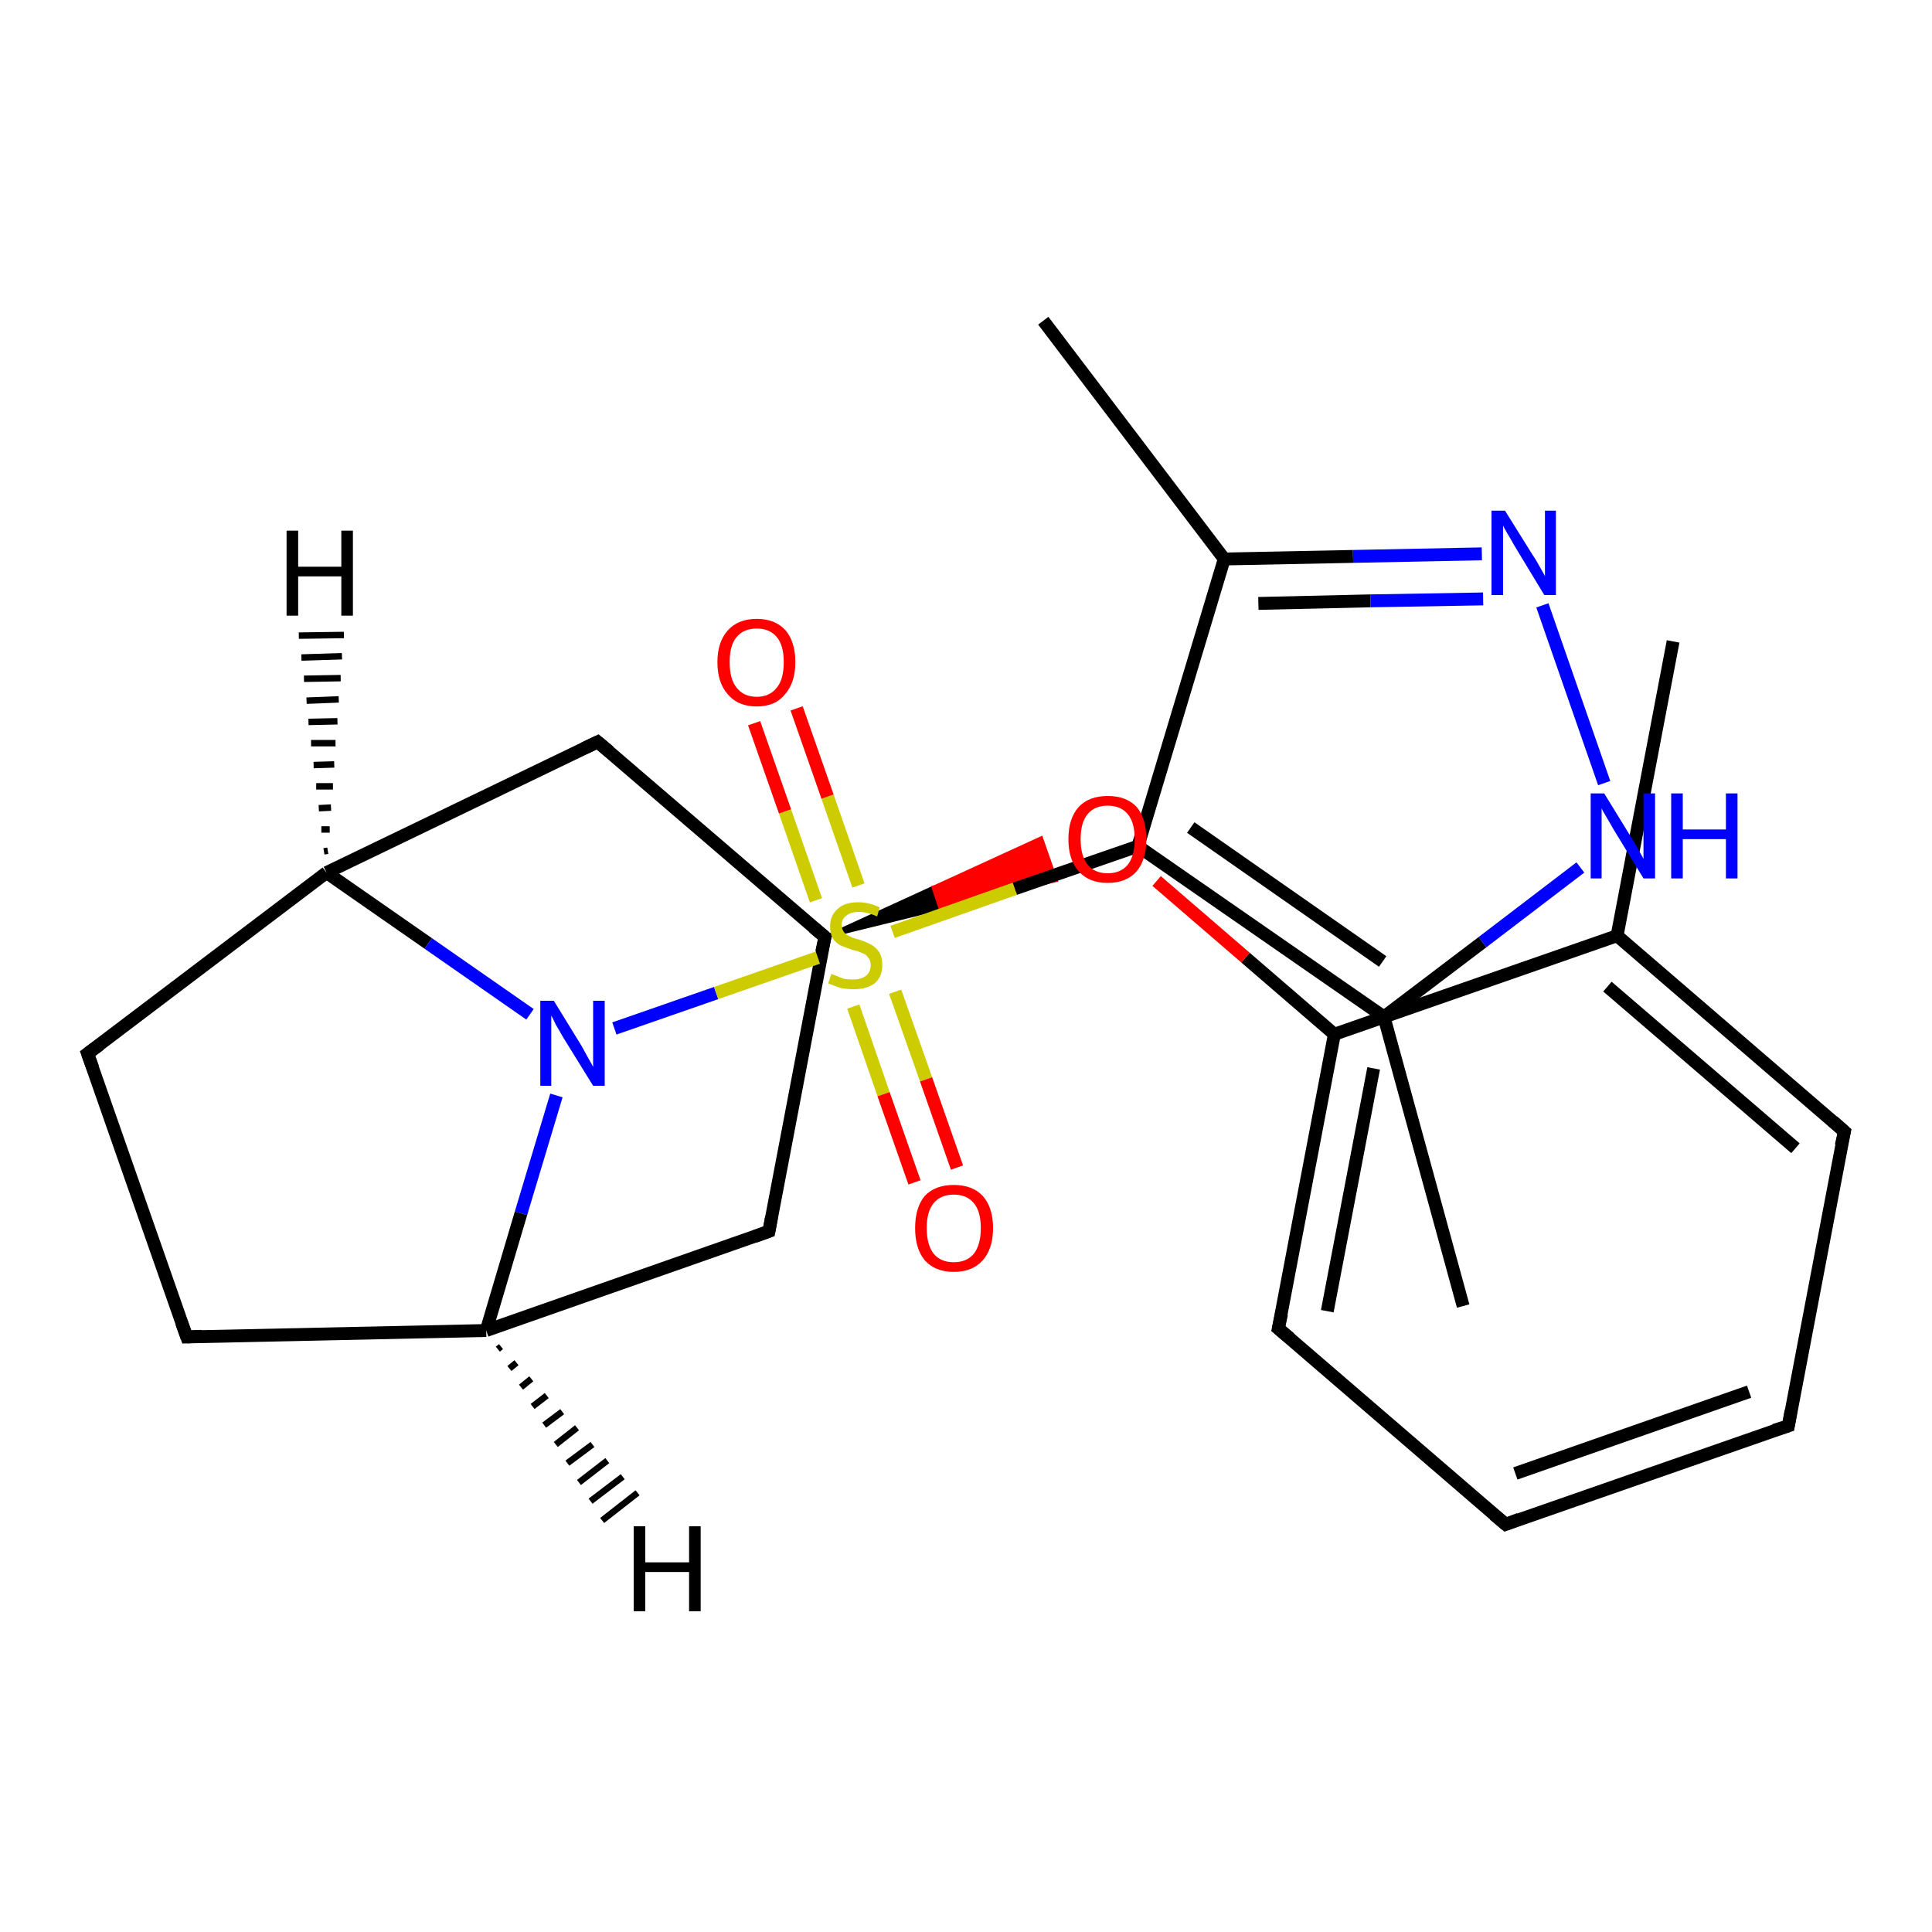 <?xml version='1.0' encoding='iso-8859-1'?>
<svg version='1.1' baseProfile='full'
              xmlns='http://www.w3.org/2000/svg'
                      xmlns:rdkit='http://www.rdkit.org/xml'
                      xmlns:xlink='http://www.w3.org/1999/xlink'
                  xml:space='preserve'
width='300px' height='300px' viewBox='0 0 300 300'>
<!-- END OF HEADER -->
<rect style='opacity:1.0;fill:#FFFFFF;stroke:none' width='300.0' height='300.0' x='0.0' y='0.0'> </rect>
<path class='bond-0 atom-0 atom-1' d='M 259.8,99.6 L 251.1,145.3' style='fill:none;fill-rule:evenodd;stroke:#000000;stroke-width:2.0px;stroke-linecap:butt;stroke-linejoin:miter;stroke-opacity:1' />
<path class='bond-1 atom-1 atom-2' d='M 251.1,145.3 L 286.4,175.7' style='fill:none;fill-rule:evenodd;stroke:#000000;stroke-width:2.0px;stroke-linecap:butt;stroke-linejoin:miter;stroke-opacity:1' />
<path class='bond-1 atom-1 atom-2' d='M 249.6,153.2 L 278.8,178.3' style='fill:none;fill-rule:evenodd;stroke:#000000;stroke-width:2.0px;stroke-linecap:butt;stroke-linejoin:miter;stroke-opacity:1' />
<path class='bond-2 atom-2 atom-3' d='M 286.4,175.7 L 277.7,221.4' style='fill:none;fill-rule:evenodd;stroke:#000000;stroke-width:2.0px;stroke-linecap:butt;stroke-linejoin:miter;stroke-opacity:1' />
<path class='bond-3 atom-3 atom-4' d='M 277.7,221.4 L 233.8,236.7' style='fill:none;fill-rule:evenodd;stroke:#000000;stroke-width:2.0px;stroke-linecap:butt;stroke-linejoin:miter;stroke-opacity:1' />
<path class='bond-3 atom-3 atom-4' d='M 271.6,216.1 L 235.3,228.8' style='fill:none;fill-rule:evenodd;stroke:#000000;stroke-width:2.0px;stroke-linecap:butt;stroke-linejoin:miter;stroke-opacity:1' />
<path class='bond-4 atom-4 atom-5' d='M 233.8,236.7 L 198.5,206.3' style='fill:none;fill-rule:evenodd;stroke:#000000;stroke-width:2.0px;stroke-linecap:butt;stroke-linejoin:miter;stroke-opacity:1' />
<path class='bond-5 atom-5 atom-6' d='M 198.5,206.3 L 207.2,160.6' style='fill:none;fill-rule:evenodd;stroke:#000000;stroke-width:2.0px;stroke-linecap:butt;stroke-linejoin:miter;stroke-opacity:1' />
<path class='bond-5 atom-5 atom-6' d='M 206.1,203.6 L 213.3,165.9' style='fill:none;fill-rule:evenodd;stroke:#000000;stroke-width:2.0px;stroke-linecap:butt;stroke-linejoin:miter;stroke-opacity:1' />
<path class='bond-6 atom-6 atom-7' d='M 207.2,160.6 L 193.4,148.7' style='fill:none;fill-rule:evenodd;stroke:#000000;stroke-width:2.0px;stroke-linecap:butt;stroke-linejoin:miter;stroke-opacity:1' />
<path class='bond-6 atom-6 atom-7' d='M 193.4,148.7 L 179.6,136.8' style='fill:none;fill-rule:evenodd;stroke:#FF0000;stroke-width:2.0px;stroke-linecap:butt;stroke-linejoin:miter;stroke-opacity:1' />
<path class='bond-7 atom-8 atom-7' d='M 128.1,145.5 L 144.9,137.8 L 146.0,141.1 Z' style='fill:#000000;fill-rule:evenodd;fill-opacity:1;stroke:#000000;stroke-width:0.5px;stroke-linecap:butt;stroke-linejoin:miter;stroke-opacity:1;' />
<path class='bond-7 atom-8 atom-7' d='M 144.9,137.8 L 164.0,136.7 L 161.7,130.1 Z' style='fill:#FF0000;fill-rule:evenodd;fill-opacity:1;stroke:#FF0000;stroke-width:0.5px;stroke-linecap:butt;stroke-linejoin:miter;stroke-opacity:1;' />
<path class='bond-7 atom-8 atom-7' d='M 144.9,137.8 L 146.0,141.1 L 164.0,136.7 Z' style='fill:#FF0000;fill-rule:evenodd;fill-opacity:1;stroke:#FF0000;stroke-width:0.5px;stroke-linecap:butt;stroke-linejoin:miter;stroke-opacity:1;' />
<path class='bond-8 atom-8 atom-9' d='M 128.1,145.5 L 119.4,191.2' style='fill:none;fill-rule:evenodd;stroke:#000000;stroke-width:2.0px;stroke-linecap:butt;stroke-linejoin:miter;stroke-opacity:1' />
<path class='bond-9 atom-9 atom-10' d='M 119.4,191.2 L 75.5,206.6' style='fill:none;fill-rule:evenodd;stroke:#000000;stroke-width:2.0px;stroke-linecap:butt;stroke-linejoin:miter;stroke-opacity:1' />
<path class='bond-10 atom-10 atom-11' d='M 75.5,206.6 L 29.0,207.6' style='fill:none;fill-rule:evenodd;stroke:#000000;stroke-width:2.0px;stroke-linecap:butt;stroke-linejoin:miter;stroke-opacity:1' />
<path class='bond-11 atom-11 atom-12' d='M 29.0,207.6 L 13.6,163.6' style='fill:none;fill-rule:evenodd;stroke:#000000;stroke-width:2.0px;stroke-linecap:butt;stroke-linejoin:miter;stroke-opacity:1' />
<path class='bond-12 atom-12 atom-13' d='M 13.6,163.6 L 50.7,135.5' style='fill:none;fill-rule:evenodd;stroke:#000000;stroke-width:2.0px;stroke-linecap:butt;stroke-linejoin:miter;stroke-opacity:1' />
<path class='bond-13 atom-13 atom-14' d='M 50.7,135.5 L 92.8,115.2' style='fill:none;fill-rule:evenodd;stroke:#000000;stroke-width:2.0px;stroke-linecap:butt;stroke-linejoin:miter;stroke-opacity:1' />
<path class='bond-14 atom-13 atom-15' d='M 50.7,135.5 L 66.5,146.5' style='fill:none;fill-rule:evenodd;stroke:#000000;stroke-width:2.0px;stroke-linecap:butt;stroke-linejoin:miter;stroke-opacity:1' />
<path class='bond-14 atom-13 atom-15' d='M 66.5,146.5 L 82.3,157.5' style='fill:none;fill-rule:evenodd;stroke:#0000FF;stroke-width:2.0px;stroke-linecap:butt;stroke-linejoin:miter;stroke-opacity:1' />
<path class='bond-15 atom-15 atom-16' d='M 95.4,159.7 L 111.2,154.2' style='fill:none;fill-rule:evenodd;stroke:#0000FF;stroke-width:2.0px;stroke-linecap:butt;stroke-linejoin:miter;stroke-opacity:1' />
<path class='bond-15 atom-15 atom-16' d='M 111.2,154.2 L 127.0,148.7' style='fill:none;fill-rule:evenodd;stroke:#CCCC00;stroke-width:2.0px;stroke-linecap:butt;stroke-linejoin:miter;stroke-opacity:1' />
<path class='bond-16 atom-16 atom-17' d='M 133.3,137.5 L 128.5,123.7' style='fill:none;fill-rule:evenodd;stroke:#CCCC00;stroke-width:2.0px;stroke-linecap:butt;stroke-linejoin:miter;stroke-opacity:1' />
<path class='bond-16 atom-16 atom-17' d='M 128.5,123.7 L 123.7,110.0' style='fill:none;fill-rule:evenodd;stroke:#FF0000;stroke-width:2.0px;stroke-linecap:butt;stroke-linejoin:miter;stroke-opacity:1' />
<path class='bond-16 atom-16 atom-17' d='M 126.7,139.8 L 121.9,126.0' style='fill:none;fill-rule:evenodd;stroke:#CCCC00;stroke-width:2.0px;stroke-linecap:butt;stroke-linejoin:miter;stroke-opacity:1' />
<path class='bond-16 atom-16 atom-17' d='M 121.9,126.0 L 117.1,112.3' style='fill:none;fill-rule:evenodd;stroke:#FF0000;stroke-width:2.0px;stroke-linecap:butt;stroke-linejoin:miter;stroke-opacity:1' />
<path class='bond-17 atom-16 atom-18' d='M 132.5,156.3 L 137.2,169.9' style='fill:none;fill-rule:evenodd;stroke:#CCCC00;stroke-width:2.0px;stroke-linecap:butt;stroke-linejoin:miter;stroke-opacity:1' />
<path class='bond-17 atom-16 atom-18' d='M 137.2,169.9 L 142.0,183.6' style='fill:none;fill-rule:evenodd;stroke:#FF0000;stroke-width:2.0px;stroke-linecap:butt;stroke-linejoin:miter;stroke-opacity:1' />
<path class='bond-17 atom-16 atom-18' d='M 139.0,154.0 L 143.8,167.6' style='fill:none;fill-rule:evenodd;stroke:#CCCC00;stroke-width:2.0px;stroke-linecap:butt;stroke-linejoin:miter;stroke-opacity:1' />
<path class='bond-17 atom-16 atom-18' d='M 143.8,167.6 L 148.6,181.3' style='fill:none;fill-rule:evenodd;stroke:#FF0000;stroke-width:2.0px;stroke-linecap:butt;stroke-linejoin:miter;stroke-opacity:1' />
<path class='bond-18 atom-16 atom-19' d='M 138.6,144.7 L 157.6,138.0' style='fill:none;fill-rule:evenodd;stroke:#CCCC00;stroke-width:2.0px;stroke-linecap:butt;stroke-linejoin:miter;stroke-opacity:1' />
<path class='bond-18 atom-16 atom-19' d='M 157.6,138.0 L 176.7,131.4' style='fill:none;fill-rule:evenodd;stroke:#000000;stroke-width:2.0px;stroke-linecap:butt;stroke-linejoin:miter;stroke-opacity:1' />
<path class='bond-19 atom-19 atom-20' d='M 176.7,131.4 L 190.1,86.8' style='fill:none;fill-rule:evenodd;stroke:#000000;stroke-width:2.0px;stroke-linecap:butt;stroke-linejoin:miter;stroke-opacity:1' />
<path class='bond-20 atom-20 atom-21' d='M 190.1,86.8 L 162.0,49.8' style='fill:none;fill-rule:evenodd;stroke:#000000;stroke-width:2.0px;stroke-linecap:butt;stroke-linejoin:miter;stroke-opacity:1' />
<path class='bond-21 atom-20 atom-22' d='M 190.1,86.8 L 210.1,86.4' style='fill:none;fill-rule:evenodd;stroke:#000000;stroke-width:2.0px;stroke-linecap:butt;stroke-linejoin:miter;stroke-opacity:1' />
<path class='bond-21 atom-20 atom-22' d='M 210.1,86.4 L 230.1,86.0' style='fill:none;fill-rule:evenodd;stroke:#0000FF;stroke-width:2.0px;stroke-linecap:butt;stroke-linejoin:miter;stroke-opacity:1' />
<path class='bond-21 atom-20 atom-22' d='M 195.4,93.7 L 212.8,93.3' style='fill:none;fill-rule:evenodd;stroke:#000000;stroke-width:2.0px;stroke-linecap:butt;stroke-linejoin:miter;stroke-opacity:1' />
<path class='bond-21 atom-20 atom-22' d='M 212.8,93.3 L 230.3,93.0' style='fill:none;fill-rule:evenodd;stroke:#0000FF;stroke-width:2.0px;stroke-linecap:butt;stroke-linejoin:miter;stroke-opacity:1' />
<path class='bond-22 atom-22 atom-23' d='M 239.5,94.0 L 249.1,121.6' style='fill:none;fill-rule:evenodd;stroke:#0000FF;stroke-width:2.0px;stroke-linecap:butt;stroke-linejoin:miter;stroke-opacity:1' />
<path class='bond-23 atom-23 atom-24' d='M 245.4,134.7 L 230.2,146.3' style='fill:none;fill-rule:evenodd;stroke:#0000FF;stroke-width:2.0px;stroke-linecap:butt;stroke-linejoin:miter;stroke-opacity:1' />
<path class='bond-23 atom-23 atom-24' d='M 230.2,146.3 L 214.9,157.9' style='fill:none;fill-rule:evenodd;stroke:#000000;stroke-width:2.0px;stroke-linecap:butt;stroke-linejoin:miter;stroke-opacity:1' />
<path class='bond-24 atom-24 atom-25' d='M 214.9,157.9 L 227.2,202.8' style='fill:none;fill-rule:evenodd;stroke:#000000;stroke-width:2.0px;stroke-linecap:butt;stroke-linejoin:miter;stroke-opacity:1' />
<path class='bond-25 atom-6 atom-1' d='M 207.2,160.6 L 251.1,145.3' style='fill:none;fill-rule:evenodd;stroke:#000000;stroke-width:2.0px;stroke-linecap:butt;stroke-linejoin:miter;stroke-opacity:1' />
<path class='bond-26 atom-14 atom-8' d='M 92.8,115.2 L 128.1,145.5' style='fill:none;fill-rule:evenodd;stroke:#000000;stroke-width:2.0px;stroke-linecap:butt;stroke-linejoin:miter;stroke-opacity:1' />
<path class='bond-27 atom-24 atom-19' d='M 214.9,157.9 L 176.7,131.4' style='fill:none;fill-rule:evenodd;stroke:#000000;stroke-width:2.0px;stroke-linecap:butt;stroke-linejoin:miter;stroke-opacity:1' />
<path class='bond-27 atom-24 atom-19' d='M 214.7,149.3 L 184.9,128.5' style='fill:none;fill-rule:evenodd;stroke:#000000;stroke-width:2.0px;stroke-linecap:butt;stroke-linejoin:miter;stroke-opacity:1' />
<path class='bond-28 atom-15 atom-10' d='M 86.4,170.1 L 80.9,188.4' style='fill:none;fill-rule:evenodd;stroke:#0000FF;stroke-width:2.0px;stroke-linecap:butt;stroke-linejoin:miter;stroke-opacity:1' />
<path class='bond-28 atom-15 atom-10' d='M 80.9,188.4 L 75.5,206.6' style='fill:none;fill-rule:evenodd;stroke:#000000;stroke-width:2.0px;stroke-linecap:butt;stroke-linejoin:miter;stroke-opacity:1' />
<path class='bond-29 atom-10 atom-26' d='M 77.8,209.1 L 77.3,209.5' style='fill:none;fill-rule:evenodd;stroke:#000000;stroke-width:1.0px;stroke-linecap:butt;stroke-linejoin:miter;stroke-opacity:1' />
<path class='bond-29 atom-10 atom-26' d='M 80.2,211.6 L 79.1,212.5' style='fill:none;fill-rule:evenodd;stroke:#000000;stroke-width:1.0px;stroke-linecap:butt;stroke-linejoin:miter;stroke-opacity:1' />
<path class='bond-29 atom-10 atom-26' d='M 82.5,214.1 L 80.9,215.4' style='fill:none;fill-rule:evenodd;stroke:#000000;stroke-width:1.0px;stroke-linecap:butt;stroke-linejoin:miter;stroke-opacity:1' />
<path class='bond-29 atom-10 atom-26' d='M 84.9,216.7 L 82.7,218.4' style='fill:none;fill-rule:evenodd;stroke:#000000;stroke-width:1.0px;stroke-linecap:butt;stroke-linejoin:miter;stroke-opacity:1' />
<path class='bond-29 atom-10 atom-26' d='M 87.3,219.2 L 84.5,221.3' style='fill:none;fill-rule:evenodd;stroke:#000000;stroke-width:1.0px;stroke-linecap:butt;stroke-linejoin:miter;stroke-opacity:1' />
<path class='bond-29 atom-10 atom-26' d='M 89.6,221.7 L 86.3,224.3' style='fill:none;fill-rule:evenodd;stroke:#000000;stroke-width:1.0px;stroke-linecap:butt;stroke-linejoin:miter;stroke-opacity:1' />
<path class='bond-29 atom-10 atom-26' d='M 92.0,224.3 L 88.1,227.2' style='fill:none;fill-rule:evenodd;stroke:#000000;stroke-width:1.0px;stroke-linecap:butt;stroke-linejoin:miter;stroke-opacity:1' />
<path class='bond-29 atom-10 atom-26' d='M 94.3,226.8 L 89.9,230.2' style='fill:none;fill-rule:evenodd;stroke:#000000;stroke-width:1.0px;stroke-linecap:butt;stroke-linejoin:miter;stroke-opacity:1' />
<path class='bond-29 atom-10 atom-26' d='M 96.7,229.3 L 91.7,233.1' style='fill:none;fill-rule:evenodd;stroke:#000000;stroke-width:1.0px;stroke-linecap:butt;stroke-linejoin:miter;stroke-opacity:1' />
<path class='bond-29 atom-10 atom-26' d='M 99.0,231.8 L 93.5,236.1' style='fill:none;fill-rule:evenodd;stroke:#000000;stroke-width:1.0px;stroke-linecap:butt;stroke-linejoin:miter;stroke-opacity:1' />
<path class='bond-30 atom-13 atom-27' d='M 50.3,132.2 L 50.9,132.1' style='fill:none;fill-rule:evenodd;stroke:#000000;stroke-width:1.0px;stroke-linecap:butt;stroke-linejoin:miter;stroke-opacity:1' />
<path class='bond-30 atom-13 atom-27' d='M 49.9,128.8 L 51.2,128.8' style='fill:none;fill-rule:evenodd;stroke:#000000;stroke-width:1.0px;stroke-linecap:butt;stroke-linejoin:miter;stroke-opacity:1' />
<path class='bond-30 atom-13 atom-27' d='M 49.5,125.5 L 51.4,125.4' style='fill:none;fill-rule:evenodd;stroke:#000000;stroke-width:1.0px;stroke-linecap:butt;stroke-linejoin:miter;stroke-opacity:1' />
<path class='bond-30 atom-13 atom-27' d='M 49.1,122.1 L 51.7,122.1' style='fill:none;fill-rule:evenodd;stroke:#000000;stroke-width:1.0px;stroke-linecap:butt;stroke-linejoin:miter;stroke-opacity:1' />
<path class='bond-30 atom-13 atom-27' d='M 48.7,118.8 L 51.9,118.7' style='fill:none;fill-rule:evenodd;stroke:#000000;stroke-width:1.0px;stroke-linecap:butt;stroke-linejoin:miter;stroke-opacity:1' />
<path class='bond-30 atom-13 atom-27' d='M 48.3,115.4 L 52.1,115.4' style='fill:none;fill-rule:evenodd;stroke:#000000;stroke-width:1.0px;stroke-linecap:butt;stroke-linejoin:miter;stroke-opacity:1' />
<path class='bond-30 atom-13 atom-27' d='M 47.9,112.1 L 52.4,112.0' style='fill:none;fill-rule:evenodd;stroke:#000000;stroke-width:1.0px;stroke-linecap:butt;stroke-linejoin:miter;stroke-opacity:1' />
<path class='bond-30 atom-13 atom-27' d='M 47.6,108.8 L 52.6,108.6' style='fill:none;fill-rule:evenodd;stroke:#000000;stroke-width:1.0px;stroke-linecap:butt;stroke-linejoin:miter;stroke-opacity:1' />
<path class='bond-30 atom-13 atom-27' d='M 47.2,105.4 L 52.9,105.3' style='fill:none;fill-rule:evenodd;stroke:#000000;stroke-width:1.0px;stroke-linecap:butt;stroke-linejoin:miter;stroke-opacity:1' />
<path class='bond-30 atom-13 atom-27' d='M 46.8,102.1 L 53.1,101.9' style='fill:none;fill-rule:evenodd;stroke:#000000;stroke-width:1.0px;stroke-linecap:butt;stroke-linejoin:miter;stroke-opacity:1' />
<path class='bond-30 atom-13 atom-27' d='M 46.4,98.7 L 53.4,98.6' style='fill:none;fill-rule:evenodd;stroke:#000000;stroke-width:1.0px;stroke-linecap:butt;stroke-linejoin:miter;stroke-opacity:1' />
<path d='M 284.6,174.1 L 286.4,175.7 L 285.9,177.9' style='fill:none;stroke:#000000;stroke-width:2.0px;stroke-linecap:butt;stroke-linejoin:miter;stroke-opacity:1;' />
<path d='M 278.1,219.1 L 277.7,221.4 L 275.5,222.1' style='fill:none;stroke:#000000;stroke-width:2.0px;stroke-linecap:butt;stroke-linejoin:miter;stroke-opacity:1;' />
<path d='M 235.9,235.9 L 233.8,236.7 L 232.0,235.2' style='fill:none;stroke:#000000;stroke-width:2.0px;stroke-linecap:butt;stroke-linejoin:miter;stroke-opacity:1;' />
<path d='M 200.3,207.8 L 198.5,206.3 L 199.0,204.0' style='fill:none;stroke:#000000;stroke-width:2.0px;stroke-linecap:butt;stroke-linejoin:miter;stroke-opacity:1;' />
<path d='M 127.6,147.8 L 128.1,145.5 L 126.3,144.0' style='fill:none;stroke:#000000;stroke-width:2.0px;stroke-linecap:butt;stroke-linejoin:miter;stroke-opacity:1;' />
<path d='M 119.8,189.0 L 119.4,191.2 L 117.2,192.0' style='fill:none;stroke:#000000;stroke-width:2.0px;stroke-linecap:butt;stroke-linejoin:miter;stroke-opacity:1;' />
<path d='M 31.3,207.5 L 29.0,207.6 L 28.2,205.4' style='fill:none;stroke:#000000;stroke-width:2.0px;stroke-linecap:butt;stroke-linejoin:miter;stroke-opacity:1;' />
<path d='M 14.4,165.8 L 13.6,163.6 L 15.5,162.2' style='fill:none;stroke:#000000;stroke-width:2.0px;stroke-linecap:butt;stroke-linejoin:miter;stroke-opacity:1;' />
<path d='M 90.7,116.2 L 92.8,115.2 L 94.6,116.7' style='fill:none;stroke:#000000;stroke-width:2.0px;stroke-linecap:butt;stroke-linejoin:miter;stroke-opacity:1;' />
<path class='atom-7' d='M 165.9 130.3
Q 165.9 127.1, 167.5 125.3
Q 169.1 123.6, 172.0 123.6
Q 174.9 123.6, 176.5 125.3
Q 178.0 127.1, 178.0 130.3
Q 178.0 133.5, 176.5 135.3
Q 174.9 137.1, 172.0 137.1
Q 169.1 137.1, 167.5 135.3
Q 165.9 133.5, 165.9 130.3
M 172.0 135.6
Q 174.0 135.6, 175.1 134.3
Q 176.2 132.9, 176.2 130.3
Q 176.2 127.7, 175.1 126.4
Q 174.0 125.1, 172.0 125.1
Q 170.0 125.1, 168.9 126.4
Q 167.8 127.7, 167.8 130.3
Q 167.8 132.9, 168.9 134.3
Q 170.0 135.6, 172.0 135.6
' fill='#FF0000'/>
<path class='atom-15' d='M 86.0 155.4
L 90.3 162.4
Q 90.7 163.1, 91.4 164.4
Q 92.1 165.6, 92.1 165.7
L 92.1 155.4
L 93.9 155.4
L 93.9 168.6
L 92.1 168.6
L 87.4 161.0
Q 86.9 160.1, 86.3 159.1
Q 85.8 158.0, 85.6 157.7
L 85.6 168.6
L 83.9 168.6
L 83.9 155.4
L 86.0 155.4
' fill='#0000FF'/>
<path class='atom-16' d='M 129.1 151.2
Q 129.2 151.3, 129.8 151.5
Q 130.5 151.8, 131.1 152.0
Q 131.8 152.1, 132.5 152.1
Q 133.7 152.1, 134.5 151.5
Q 135.2 150.9, 135.2 149.9
Q 135.2 149.1, 134.8 148.7
Q 134.5 148.2, 133.9 148.0
Q 133.3 147.7, 132.4 147.5
Q 131.2 147.1, 130.5 146.8
Q 129.8 146.4, 129.3 145.7
Q 128.9 145.0, 128.9 143.8
Q 128.9 142.2, 130.0 141.2
Q 131.1 140.1, 133.3 140.1
Q 134.9 140.1, 136.6 140.9
L 136.2 142.3
Q 134.6 141.6, 133.4 141.6
Q 132.1 141.6, 131.4 142.2
Q 130.7 142.7, 130.7 143.6
Q 130.7 144.3, 131.1 144.8
Q 131.4 145.2, 132.0 145.4
Q 132.5 145.7, 133.4 145.9
Q 134.6 146.3, 135.3 146.7
Q 136.0 147.1, 136.5 147.8
Q 137.0 148.6, 137.0 149.9
Q 137.0 151.7, 135.8 152.7
Q 134.6 153.6, 132.6 153.6
Q 131.4 153.6, 130.5 153.4
Q 129.6 153.1, 128.6 152.7
L 129.1 151.2
' fill='#CCCC00'/>
<path class='atom-17' d='M 111.4 102.8
Q 111.4 99.7, 113.0 97.9
Q 114.6 96.1, 117.5 96.1
Q 120.4 96.1, 122.0 97.9
Q 123.5 99.7, 123.5 102.8
Q 123.5 106.0, 121.9 107.8
Q 120.4 109.7, 117.5 109.7
Q 114.6 109.7, 113.0 107.8
Q 111.4 106.0, 111.4 102.8
M 117.5 108.2
Q 119.5 108.2, 120.6 106.8
Q 121.7 105.5, 121.7 102.8
Q 121.7 100.2, 120.6 98.9
Q 119.5 97.6, 117.5 97.6
Q 115.5 97.6, 114.4 98.9
Q 113.3 100.2, 113.3 102.8
Q 113.3 105.5, 114.4 106.8
Q 115.5 108.2, 117.5 108.2
' fill='#FF0000'/>
<path class='atom-18' d='M 142.1 190.7
Q 142.1 187.5, 143.6 185.7
Q 145.2 184.0, 148.1 184.0
Q 151.0 184.0, 152.6 185.7
Q 154.2 187.5, 154.2 190.7
Q 154.2 193.9, 152.6 195.7
Q 151.0 197.5, 148.1 197.5
Q 145.2 197.5, 143.6 195.7
Q 142.1 193.9, 142.1 190.7
M 148.1 196.0
Q 150.1 196.0, 151.2 194.7
Q 152.3 193.3, 152.3 190.7
Q 152.3 188.1, 151.2 186.8
Q 150.1 185.5, 148.1 185.5
Q 146.1 185.5, 145.0 186.8
Q 143.9 188.1, 143.9 190.7
Q 143.9 193.3, 145.0 194.7
Q 146.1 196.0, 148.1 196.0
' fill='#FF0000'/>
<path class='atom-22' d='M 233.7 79.3
L 238.0 86.2
Q 238.5 86.9, 239.2 88.2
Q 239.9 89.4, 239.9 89.5
L 239.9 79.3
L 241.6 79.3
L 241.6 92.4
L 239.8 92.4
L 235.2 84.8
Q 234.7 83.9, 234.1 82.9
Q 233.5 81.9, 233.4 81.6
L 233.4 92.4
L 231.6 92.4
L 231.6 79.3
L 233.7 79.3
' fill='#0000FF'/>
<path class='atom-23' d='M 249.1 123.2
L 253.4 130.2
Q 253.8 130.8, 254.5 132.1
Q 255.2 133.3, 255.2 133.4
L 255.2 123.2
L 257.0 123.2
L 257.0 136.4
L 255.2 136.4
L 250.5 128.7
Q 250.0 127.8, 249.4 126.8
Q 248.8 125.8, 248.7 125.5
L 248.7 136.4
L 247.0 136.4
L 247.0 123.2
L 249.1 123.2
' fill='#0000FF'/>
<path class='atom-23' d='M 259.5 123.2
L 261.3 123.2
L 261.3 128.8
L 268.0 128.8
L 268.0 123.2
L 269.8 123.2
L 269.8 136.4
L 268.0 136.4
L 268.0 130.3
L 261.3 130.3
L 261.3 136.4
L 259.5 136.4
L 259.5 123.2
' fill='#0000FF'/>
<path class='atom-26' d='M 98.4 237.0
L 100.2 237.0
L 100.2 242.6
L 107.0 242.6
L 107.0 237.0
L 108.8 237.0
L 108.8 250.2
L 107.0 250.2
L 107.0 244.1
L 100.2 244.1
L 100.2 250.2
L 98.4 250.2
L 98.4 237.0
' fill='#000000'/>
<path class='atom-27' d='M 44.5 82.4
L 46.3 82.4
L 46.3 88.0
L 53.0 88.0
L 53.0 82.4
L 54.8 82.4
L 54.8 95.6
L 53.0 95.6
L 53.0 89.5
L 46.3 89.5
L 46.3 95.6
L 44.5 95.6
L 44.5 82.4
' fill='#000000'/>
</svg>
